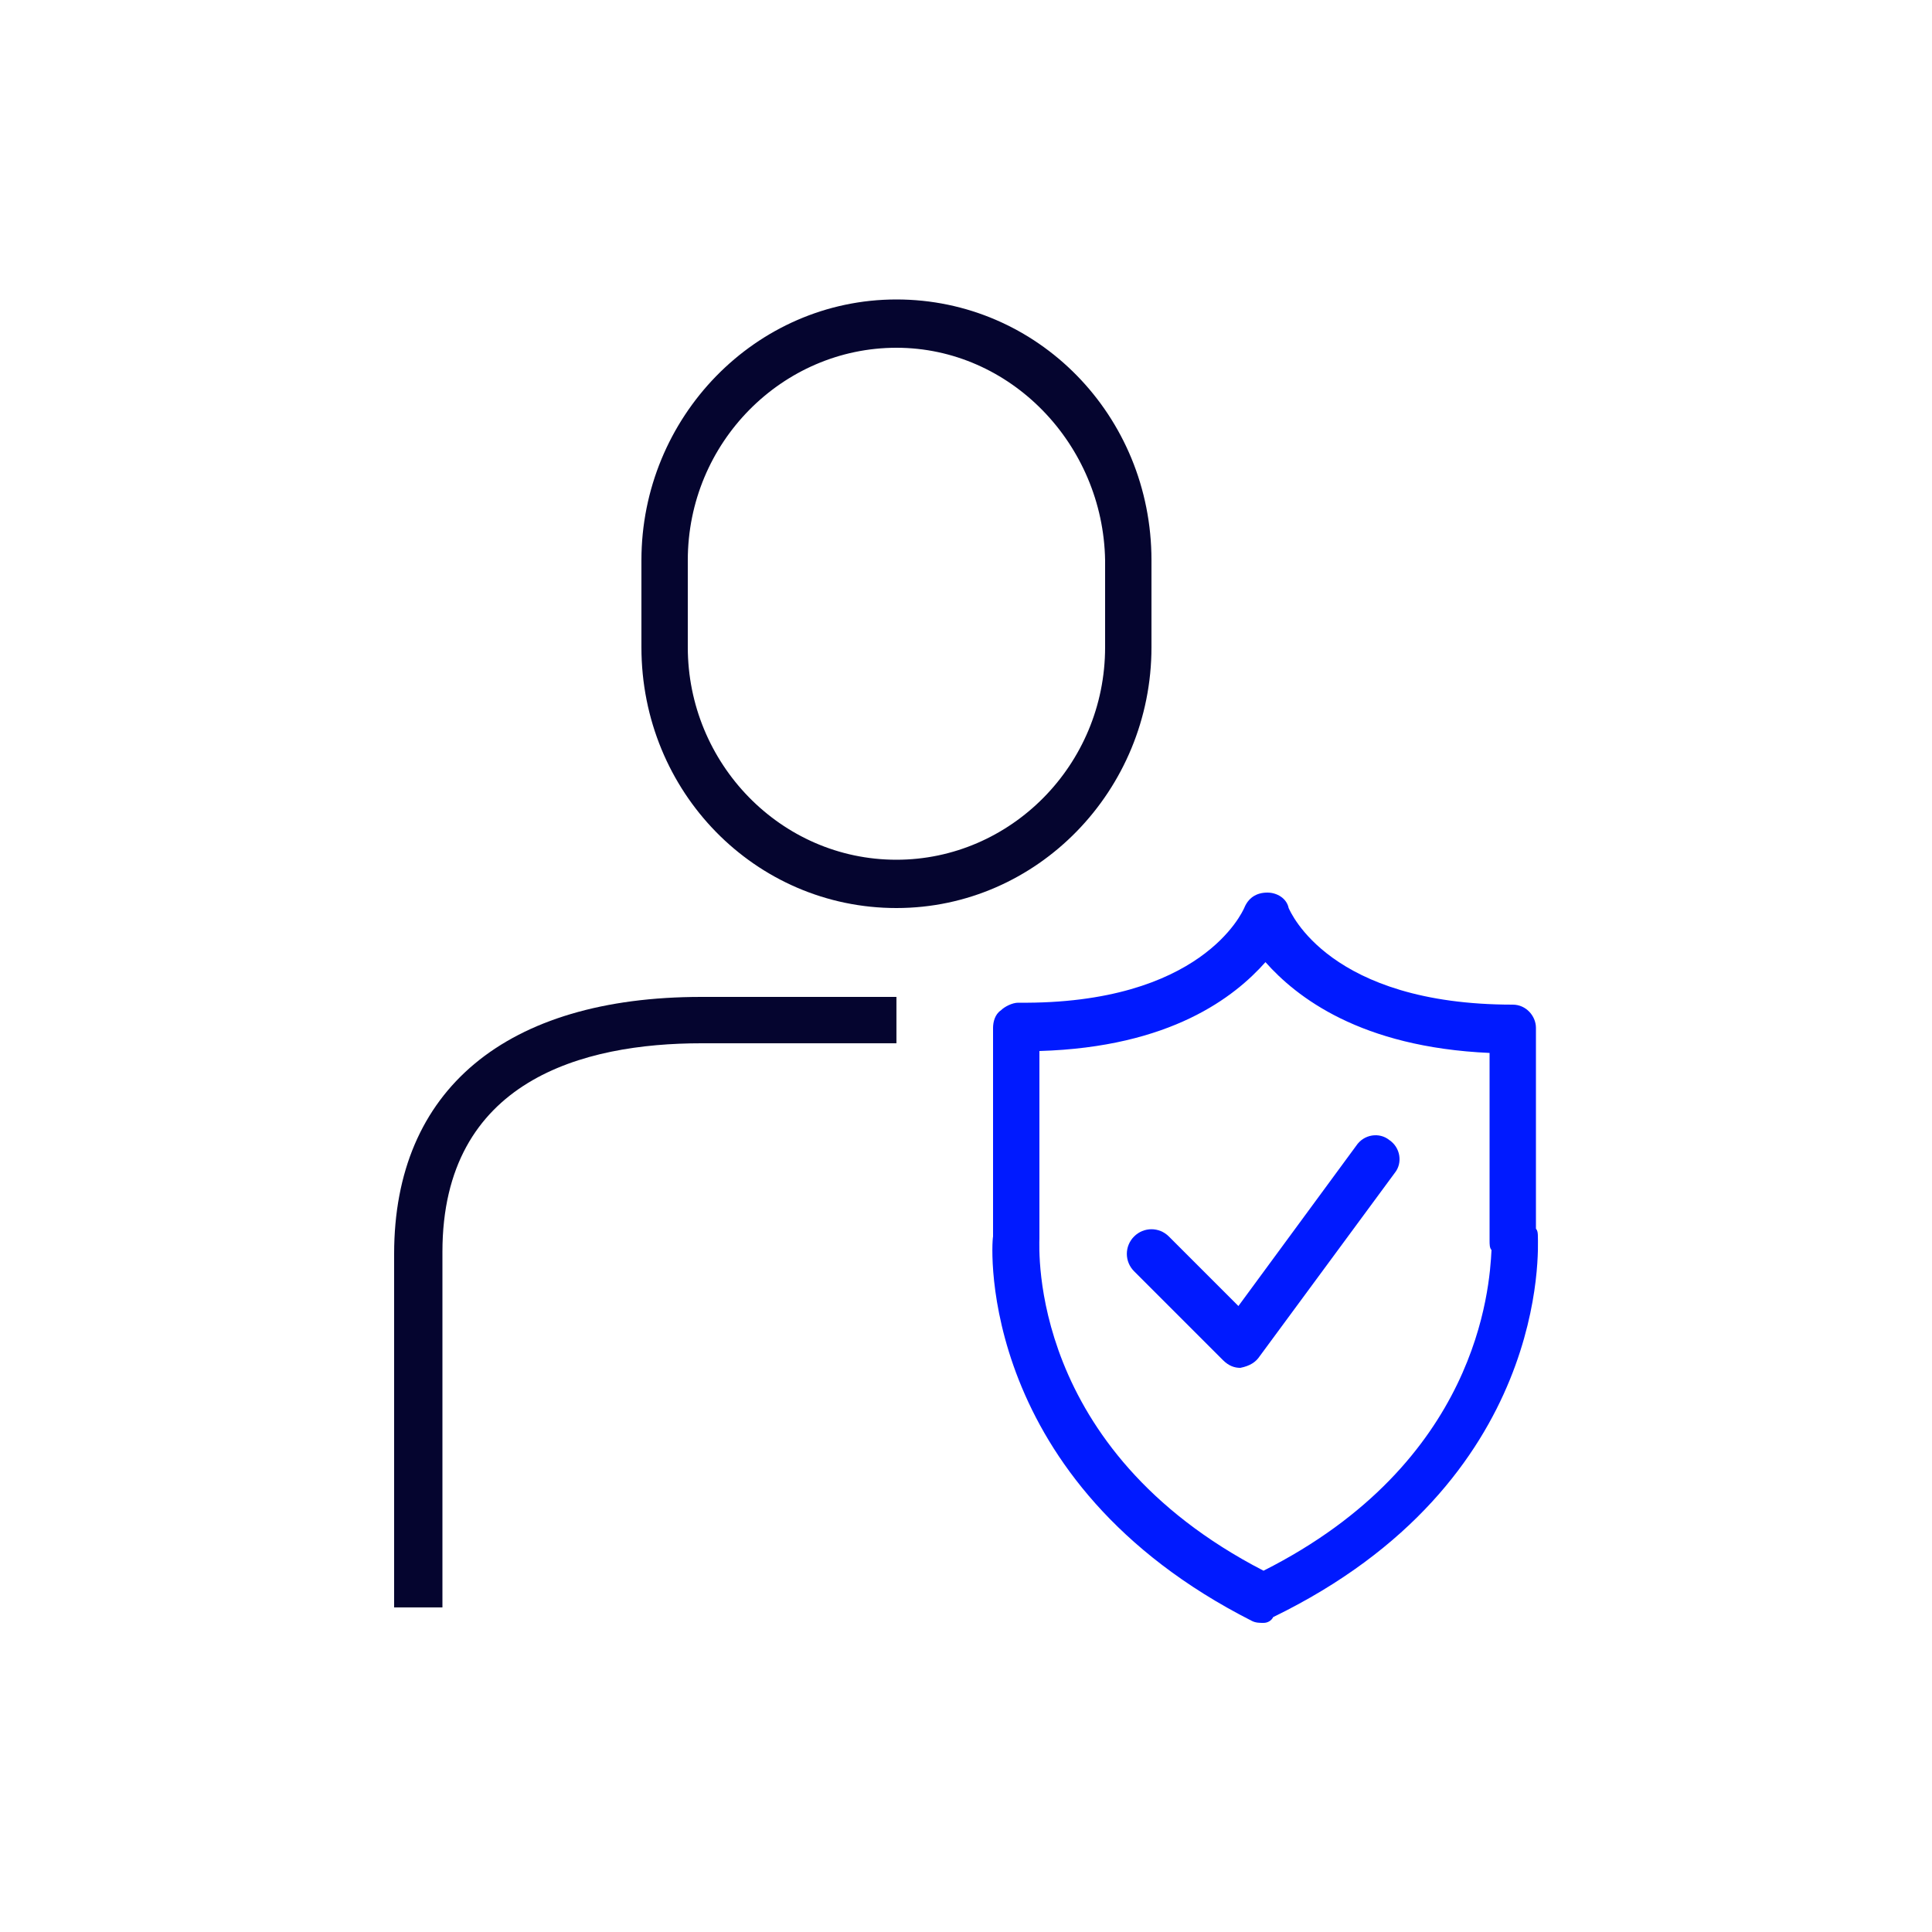 <?xml version="1.0" encoding="utf-8"?>
<!-- Generator: Adobe Illustrator 21.0.0, SVG Export Plug-In . SVG Version: 6.00 Build 0)  -->
<svg version="1.1" xmlns="http://www.w3.org/2000/svg" xmlns:xlink="http://www.w3.org/1999/xlink" x="0px" y="0px"
	 viewBox="0 0 100 100" style="enable-background:new 0 0 100 100;" xml:space="preserve">
<style type="text/css">
	.st0{display:none;}
	.st1{display:inline;fill:#CBCECF;}
	.st2{display:inline;}
	.st3{fill:#1D1D1B;}
	.st4{fill:#231F20;}
	.st5{fill:#001AFF;}
	.st6{fill:#05052F;}
	.st7{fill:#33A4FF;}
	.st8{fill:#C8E6FF;}
	.st9{fill:#C7FF00;}
	.st10{fill:#A0A1A1;}
	.st11{fill:#FFFFFF;}
	.st12{fill:none;stroke:#A1A1A1;stroke-width:0.251;}
	.st13{fill:#001AFF;stroke:#001AFF;stroke-width:2.5;stroke-linejoin:round;stroke-miterlimit:10;}
	.st14{stroke:#231F20;stroke-width:2.5;stroke-miterlimit:10;}
	.st15{fill:#05052F;stroke:#05052F;stroke-width:2.5;stroke-linejoin:round;stroke-miterlimit:10;}
	.st16{fill:#C7FF00;stroke:#C7FF00;stroke-width:2.5;stroke-linejoin:round;stroke-miterlimit:10;}
</style>
<g id="BCKGN" class="st0">
</g>
<g id="Capa_1_copia">
	<g>
		<g>
			<g>
				<path class="st6" d="M22.9,83.2h-2.5V64.9c0-8.5,5.8-13.3,15.9-13.3h10.1V54H36.3c-6.1,0-13.4,1.9-13.4,10.8V83.2z"/>
			</g>
			<g>
				<path class="st6" d="M46.4,47c-7.3,0-13.2-6-13.2-13.5V29c0-7.4,5.9-13.5,13.2-13.5c7.3,0,13.2,6,13.2,13.5v4.5
					C59.6,40.9,53.7,47,46.4,47z M46.4,18c-5.9,0-10.8,4.9-10.8,11v4.5c0,6,4.8,11,10.8,11c5.9,0,10.8-4.9,10.8-11V29
					C57.1,23,52.3,18,46.4,18z"/>
			</g>
			<g>
				<path class="st5" d="M65.4,84c-0.2,0-0.4,0-0.6-0.1C50.6,76.7,51.3,64.5,51.4,64l0-10.8c0-0.3,0.1-0.7,0.4-0.9
					c0.2-0.2,0.6-0.4,0.9-0.4c9.5,0.1,11.6-4.7,11.7-4.9c0.2-0.5,0.6-0.8,1.2-0.8c0.5,0,1,0.3,1.1,0.8c0.1,0.2,2.1,5,11.6,5
					c0.7,0,1.2,0.6,1.2,1.2v10.4c0.1,0.1,0.1,0.3,0.1,0.4c0,0.5,0.7,12.7-13.7,19.7C65.8,83.9,65.6,84,65.4,84z M53.8,54.4v9.7
					c0,0.5-0.6,10.9,11.6,17.2c11.1-5.6,11.7-14.6,11.8-16.6c-0.1-0.1-0.1-0.3-0.1-0.5v-9.7c-6.7-0.3-10-2.9-11.6-4.7
					C63.9,51.6,60.6,54.2,53.8,54.4z"/>
			</g>
			<g>
				<path class="st5" d="M64.2,70.8c-0.3,0-0.6-0.1-0.9-0.4l-4.6-4.6c-0.5-0.5-0.5-1.3,0-1.8c0.5-0.5,1.3-0.5,1.8,0l3.6,3.6l6.1-8.3
					c0.4-0.6,1.2-0.7,1.7-0.3c0.6,0.4,0.7,1.2,0.3,1.7l-7,9.5C65,70.5,64.7,70.7,64.2,70.8C64.3,70.7,64.2,70.8,64.2,70.8z"/>
			</g>
		</g>
	</g>
</g>
</svg>
